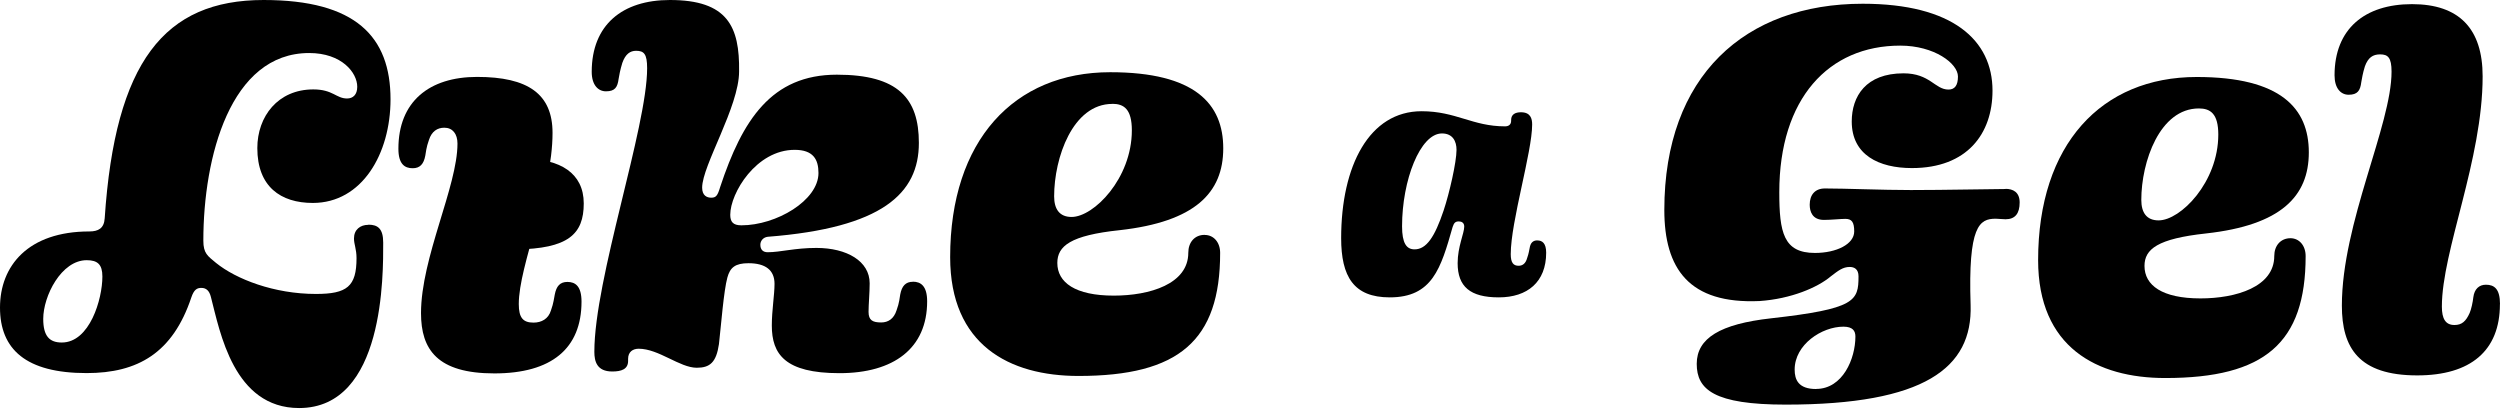 <svg xmlns="http://www.w3.org/2000/svg" width="314" height="52" viewBox="0 0 314 52" fill="none"><g clip-path="url(#clip0_1556_1510)"><path d="M56.869 26.35C56.869 21.91 61.109 19.97 66.029 19.97C70.269 19.97 73.319 21.7 73.319 25.55C73.319 29.4 71.389 31.25 64.749 31.33C59.249 31.39 56.859 29.94 56.859 26.35H56.869Z" fill="black"></path><path d="M193.109 30.19C192.509 30.19 192.219 30.53 192.119 31.18C192.069 31.39 192.019 31.83 191.809 32.41C191.629 33.09 191.239 33.38 190.739 33.38C190.089 33.38 189.749 33.01 189.749 31.92C189.749 27.85 192.439 19.09 192.439 15.64C192.439 14.88 192.229 14.1 191.029 14.1C190.329 14.1 189.799 14.36 189.799 15.07V15.17C189.799 15.67 189.459 15.87 189.039 15.87C184.939 15.87 182.879 13.97 178.549 13.97C171.999 13.97 168.449 20.8 168.449 29.91C168.449 34.74 170.019 37.35 174.549 37.35C179.899 37.35 180.969 33.72 182.449 28.51C182.629 27.96 182.819 27.81 183.229 27.81C183.569 27.81 183.909 27.97 183.909 28.46C183.909 29.29 183.079 30.99 183.079 33.05C183.079 36 184.649 37.35 188.249 37.35C191.849 37.35 194.199 35.42 194.199 31.74C194.199 30.54 193.699 30.2 193.099 30.2H193.109V30.19ZM181.319 26.44C180.199 29.78 179.149 31.32 177.669 31.32C176.649 31.32 176.099 30.54 176.099 28.42C176.099 22.65 178.369 16.76 181.109 16.76C182.469 16.76 182.939 17.75 182.939 18.82C182.939 20.36 182.049 24.25 181.319 26.44Z" fill="black"></path><path d="M46.25 28.24C45.25 28.24 44.46 28.84 44.46 29.95C44.46 30.69 44.78 31.28 44.78 32.42C44.78 35.99 43.58 36.92 39.68 36.92C34.44 36.92 29.66 35.07 27.13 33.02C26.07 32.14 25.54 31.82 25.54 30.23C25.54 19.73 28.93 6.66 38.83 6.66C42.93 6.66 44.87 9.13 44.87 10.9C44.87 11.9 44.33 12.37 43.59 12.37C42.22 12.37 41.82 11.23 39.35 11.23C34.91 11.23 32.32 14.62 32.32 18.6C32.32 23.44 35.25 25.49 39.29 25.49C45.47 25.49 49.05 19.31 49.05 12.48C49.05 4.59 44.67 0 33.11 0C20.64 0 14.46 7.78 13.15 27.42C13.07 28.68 12.35 29.07 11.22 29.07C3.53 29.07 0 33.39 0 38.63C0 43.87 3.25 46.86 10.88 46.86C17.31 46.86 21.7 44.33 24.03 37.36C24.37 36.36 24.75 36.16 25.29 36.16C25.89 36.16 26.29 36.5 26.49 37.3C27.63 41.68 29.34 51.25 37.57 51.25C48.33 51.25 48.13 34.4 48.13 30.47C48.13 28.74 47.47 28.22 46.28 28.22L46.25 28.24ZM7.76 43.02C6.23 43.02 5.43 42.24 5.43 40.05C5.43 37.18 7.7 32.68 10.89 32.68C12.26 32.68 12.86 33.22 12.86 34.73C12.86 37.58 11.27 43.02 7.76 43.02Z" fill="black"></path><path d="M50.039 18.68C50.039 12.78 53.889 9.66 59.919 9.66C66.299 9.66 69.399 11.79 69.399 16.69C69.399 24.06 65.159 33.29 65.159 38.19C65.159 39.92 65.699 40.52 67.009 40.52C68.009 40.52 68.879 40.06 69.199 38.99C69.539 38.07 69.599 37.34 69.679 37C69.879 35.94 70.339 35.41 71.269 35.41C72.269 35.41 73.039 35.95 73.039 37.88C73.039 43.78 69.269 46.9 62.099 46.9C54.929 46.9 52.879 43.91 52.879 39.33C52.879 32.36 57.459 23.41 57.459 18.03C57.459 16.83 56.859 16.04 55.809 16.04C54.929 16.04 54.219 16.5 53.879 17.57C53.539 18.49 53.479 19.22 53.419 19.54C53.219 20.62 52.739 21.13 51.829 21.13C50.829 21.13 50.039 20.61 50.039 18.68Z" fill="black"></path><path d="M114.66 35.39C113.74 35.39 113.27 35.93 113.07 36.98C113.01 37.32 112.95 38.06 112.61 38.97C112.27 40.05 111.55 40.5 110.68 40.5C109.62 40.5 109.09 40.24 109.09 39.17C109.09 38.25 109.23 36.78 109.23 35.58C109.23 32.81 106.38 31.14 102.54 31.14C99.81 31.14 98.02 31.68 96.42 31.68C95.82 31.68 95.5 31.34 95.5 30.74C95.5 30.28 95.82 29.82 96.42 29.74C110.82 28.62 115.41 24.3 115.41 17.95C115.41 12.37 112.82 9.38 105.11 9.38C96.88 9.38 93.24 15.08 90.45 23.5C90.13 24.58 89.93 24.83 89.33 24.83C88.79 24.83 88.19 24.57 88.19 23.57C88.19 20.78 92.83 13.41 92.83 8.97C92.91 3.33 91.38 0 84.14 0C78.16 0 74.32 3.13 74.32 9.02C74.32 10.67 75.12 11.47 76.11 11.47C77.25 11.47 77.56 10.95 77.7 9.9C77.76 9.5 77.9 8.76 78.16 7.91C78.56 6.77 79.16 6.38 79.89 6.38C80.89 6.38 81.28 6.78 81.28 8.57C81.28 16 74.65 35.05 74.65 44.19C74.65 45.39 74.97 46.66 76.9 46.66C78.04 46.66 78.89 46.38 78.89 45.33V45.07C78.89 44.19 79.49 43.8 80.22 43.8C82.73 43.8 85.38 46.19 87.51 46.19C89.16 46.19 89.96 45.53 90.3 43.22C90.56 40.95 90.9 36.51 91.36 34.85C91.7 33.59 92.36 33.06 94.01 33.06C96.14 33.06 97.28 33.92 97.28 35.65C97.28 37.04 96.94 38.96 96.94 40.89C96.94 44.48 98.59 46.87 105.43 46.87C112.27 46.87 116.45 43.74 116.45 37.85C116.45 35.92 115.65 35.38 114.66 35.38V35.39ZM93.11 28.3C92.05 28.3 91.72 27.84 91.72 26.97C91.72 24.26 94.97 18.82 99.81 18.82C102.14 18.82 102.8 20.02 102.8 21.73C102.8 25.18 97.5 28.3 93.12 28.3H93.11Z" fill="black"></path><path d="M151.3 29.5C150.04 29.5 149.25 30.44 149.25 31.75C149.25 35.67 144.41 37.13 139.89 37.13C135.05 37.13 132.8 35.48 132.8 33.03C132.8 30.9 134.45 29.56 140.63 28.91C150.11 27.85 153.64 24.21 153.64 18.63C153.64 13.05 150.11 9.07 139.44 9.07C127.37 9.07 119.34 17.64 119.34 32.3C119.34 43.32 126.77 47.22 135.46 47.22C148.07 47.22 153.25 42.78 153.25 31.76C153.25 30.45 152.45 29.51 151.32 29.51H151.3V29.5ZM139.71 13.04C141.16 13.04 142.16 13.7 142.16 16.37C142.16 22.41 137.38 27.25 134.59 27.25C133.06 27.25 132.4 26.25 132.4 24.66C132.4 19.82 134.73 13.05 139.71 13.05V13.04Z" fill="black"></path><path d="M251.899 23.74C250.319 23.74 244.209 23.87 240.009 23.87C236.379 23.87 231.779 23.67 229.209 23.67C227.969 23.67 227.299 24.47 227.299 25.71C227.299 26.57 227.629 27.62 229.089 27.62C229.999 27.62 231.179 27.49 231.779 27.49C232.579 27.49 232.889 27.89 232.889 29.07C232.889 30.66 230.669 31.77 227.959 31.77C224.009 31.77 223.479 29.2 223.479 24.14C223.479 12.37 229.669 5.73 238.669 5.73C242.949 5.73 245.919 7.97 245.919 9.61C245.919 10.72 245.519 11.25 244.729 11.25C243.019 11.25 242.419 9.21 239.079 9.21C234.349 9.21 232.579 12.1 232.579 15.26C232.579 19.47 235.999 21.11 240.139 21.11C247.099 21.11 250.259 16.77 250.259 11.38C250.259 5.06 245.269 0.47 233.959 0.47C219.169 0.47 209.039 9.54 209.039 26.37C209.039 33.73 212.119 38.21 221.009 37.81C224.959 37.54 228.309 36.1 229.949 34.71C230.879 34 231.459 33.53 232.319 33.53C232.899 33.53 233.429 33.8 233.429 34.71C233.429 37.81 233.029 38.79 222.449 39.98C216.069 40.69 213.109 42.47 213.109 45.7C213.109 48.93 215.279 50.82 224.289 50.82C241.719 50.82 247.759 46.21 247.509 38.32C247.179 28.34 248.619 27.47 250.659 27.47C250.989 27.47 251.509 27.54 251.899 27.54C253.089 27.54 253.669 26.83 253.669 25.43C253.669 24.12 252.819 23.72 251.899 23.72V23.74ZM228.099 48.86C225.859 48.86 225.409 47.67 225.409 46.42C225.409 43.27 228.829 41.03 231.529 41.03C232.709 41.03 233.039 41.56 233.039 42.27C233.039 45.04 231.459 48.85 228.099 48.85V48.86Z" fill="black"></path><path d="M287.688 29.92C286.448 29.92 285.648 30.85 285.648 32.16C285.648 36.04 280.838 37.48 276.378 37.48C271.568 37.48 269.348 35.84 269.348 33.4C269.348 31.29 270.988 29.98 277.088 29.32C286.488 28.28 289.988 24.66 289.988 19.14C289.988 13.62 286.488 9.67 275.908 9.67C263.938 9.67 255.988 18.14 255.988 32.67C255.988 43.6 263.348 47.48 271.958 47.48C284.458 47.48 289.588 43.07 289.588 32.16C289.588 30.85 288.788 29.92 287.678 29.92H287.688ZM276.178 13.62C277.618 13.62 278.618 14.27 278.618 16.9C278.618 22.89 273.878 27.68 271.118 27.68C269.608 27.68 268.948 26.7 268.948 25.11C268.948 20.32 271.258 13.62 276.178 13.62Z" fill="black"></path><path d="M313.989 38.21C313.989 44.05 310.309 47.15 303.609 47.15C296.249 47.15 294.139 43.67 294.139 38.39C294.139 28.01 300.379 15.72 300.379 9C300.379 7.23 299.929 6.83 298.939 6.83C298.029 6.83 297.429 7.23 297.029 8.34C296.759 9.2 296.649 9.93 296.579 10.31C296.449 11.37 296.119 11.9 294.989 11.9C294.009 11.9 293.219 11.1 293.219 9.46C293.219 3.61 297.029 0.52 302.949 0.52C308.869 0.52 311.819 3.6 311.819 9.59C311.819 20.1 306.699 31.48 306.699 38.51C306.699 40.04 307.159 40.82 308.279 40.82C309.209 40.82 309.719 40.36 310.189 39.31C310.389 38.85 310.589 37.93 310.649 37.34C310.779 36.3 311.379 35.76 312.229 35.76C313.289 35.76 313.999 36.29 313.999 38.2L313.989 38.21Z" fill="black"></path></g><defs><clipPath id="clip0_1556_1510"><rect width="314" height="51.25" fill="white"></rect></clipPath></defs></svg>